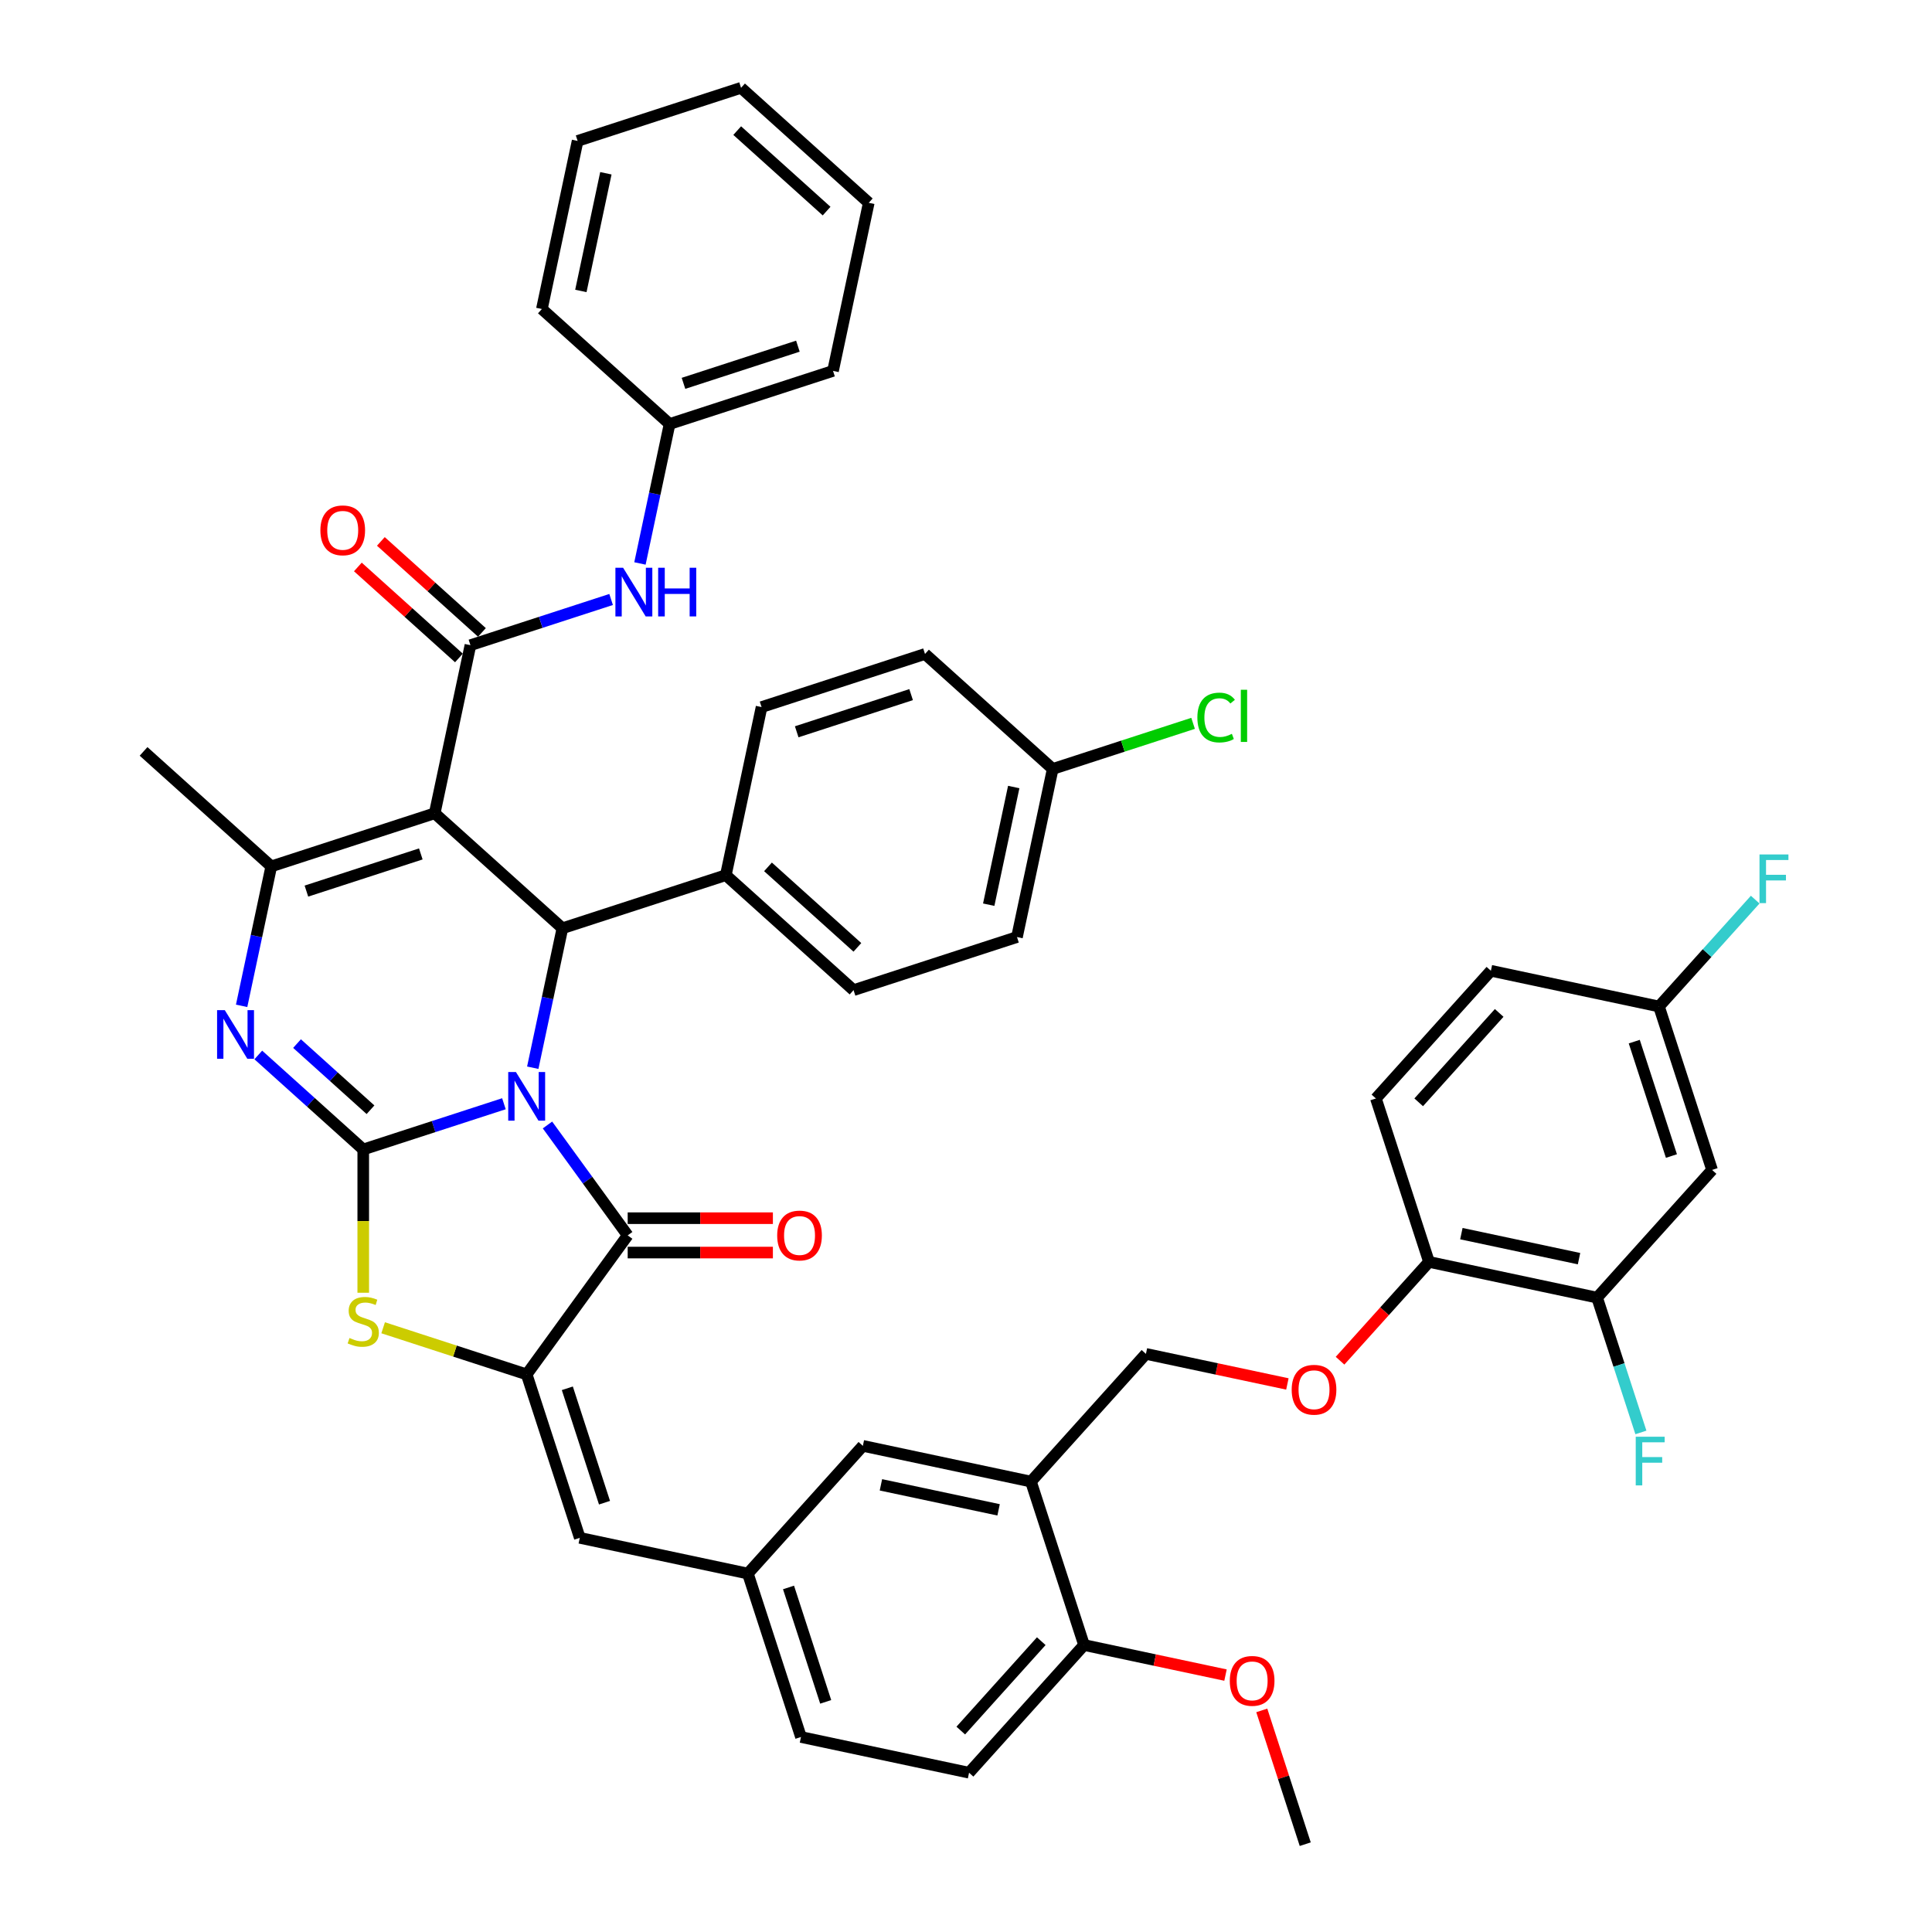 <?xml version='1.0' encoding='iso-8859-1'?>
<svg version='1.1' baseProfile='full'
              xmlns='http://www.w3.org/2000/svg'
                      xmlns:rdkit='http://www.rdkit.org/xml'
                      xmlns:xlink='http://www.w3.org/1999/xlink'
                  xml:space='preserve'
width='1000px' height='1000px' viewBox='0 0 1000 1000'>
<!-- END OF HEADER -->
<rect style='opacity:1.0;fill:#FFFFFF;stroke:none' width='1000' height='1000' x='0' y='0'> </rect>
<path class='bond-0' d='M 260.832,571.296 L 224.424,583.126' style='fill:none;fill-rule:evenodd;stroke:#0000FF;stroke-width:6px;stroke-linecap:butt;stroke-linejoin:miter;stroke-opacity:1' />
<path class='bond-0' d='M 224.424,583.126 L 188.016,594.956' style='fill:none;fill-rule:evenodd;stroke:#000000;stroke-width:6px;stroke-linecap:butt;stroke-linejoin:miter;stroke-opacity:1' />
<path class='bond-2' d='M 283.375,582.288 L 304.132,610.859' style='fill:none;fill-rule:evenodd;stroke:#0000FF;stroke-width:6px;stroke-linecap:butt;stroke-linejoin:miter;stroke-opacity:1' />
<path class='bond-2' d='M 304.132,610.859 L 324.89,639.429' style='fill:none;fill-rule:evenodd;stroke:#000000;stroke-width:6px;stroke-linecap:butt;stroke-linejoin:miter;stroke-opacity:1' />
<path class='bond-4' d='M 275.758,552.651 L 283.43,516.559' style='fill:none;fill-rule:evenodd;stroke:#0000FF;stroke-width:6px;stroke-linecap:butt;stroke-linejoin:miter;stroke-opacity:1' />
<path class='bond-4' d='M 283.43,516.559 L 291.102,480.467' style='fill:none;fill-rule:evenodd;stroke:#000000;stroke-width:6px;stroke-linecap:butt;stroke-linejoin:miter;stroke-opacity:1' />
<path class='bond-3' d='M 188.016,594.956 L 160.854,570.499' style='fill:none;fill-rule:evenodd;stroke:#000000;stroke-width:6px;stroke-linecap:butt;stroke-linejoin:miter;stroke-opacity:1' />
<path class='bond-3' d='M 160.854,570.499 L 133.692,546.043' style='fill:none;fill-rule:evenodd;stroke:#0000FF;stroke-width:6px;stroke-linecap:butt;stroke-linejoin:miter;stroke-opacity:1' />
<path class='bond-3' d='M 191.77,574.399 L 172.757,557.279' style='fill:none;fill-rule:evenodd;stroke:#000000;stroke-width:6px;stroke-linecap:butt;stroke-linejoin:miter;stroke-opacity:1' />
<path class='bond-3' d='M 172.757,557.279 L 153.744,540.16' style='fill:none;fill-rule:evenodd;stroke:#0000FF;stroke-width:6px;stroke-linecap:butt;stroke-linejoin:miter;stroke-opacity:1' />
<path class='bond-7' d='M 188.016,594.956 L 188.016,632.037' style='fill:none;fill-rule:evenodd;stroke:#000000;stroke-width:6px;stroke-linecap:butt;stroke-linejoin:miter;stroke-opacity:1' />
<path class='bond-7' d='M 188.016,632.037 L 188.016,669.119' style='fill:none;fill-rule:evenodd;stroke:#CCCC00;stroke-width:6px;stroke-linecap:butt;stroke-linejoin:miter;stroke-opacity:1' />
<path class='bond-1' d='M 225.002,420.951 L 291.102,480.467' style='fill:none;fill-rule:evenodd;stroke:#000000;stroke-width:6px;stroke-linecap:butt;stroke-linejoin:miter;stroke-opacity:1' />
<path class='bond-6' d='M 225.002,420.951 L 140.409,448.437' style='fill:none;fill-rule:evenodd;stroke:#000000;stroke-width:6px;stroke-linecap:butt;stroke-linejoin:miter;stroke-opacity:1' />
<path class='bond-6' d='M 217.81,441.992 L 158.595,461.232' style='fill:none;fill-rule:evenodd;stroke:#000000;stroke-width:6px;stroke-linecap:butt;stroke-linejoin:miter;stroke-opacity:1' />
<path class='bond-8' d='M 225.002,420.951 L 243.495,333.948' style='fill:none;fill-rule:evenodd;stroke:#000000;stroke-width:6px;stroke-linecap:butt;stroke-linejoin:miter;stroke-opacity:1' />
<path class='bond-5' d='M 324.89,639.429 L 272.609,711.388' style='fill:none;fill-rule:evenodd;stroke:#000000;stroke-width:6px;stroke-linecap:butt;stroke-linejoin:miter;stroke-opacity:1' />
<path class='bond-15' d='M 324.89,648.323 L 362.47,648.323' style='fill:none;fill-rule:evenodd;stroke:#000000;stroke-width:6px;stroke-linecap:butt;stroke-linejoin:miter;stroke-opacity:1' />
<path class='bond-15' d='M 362.47,648.323 L 400.049,648.323' style='fill:none;fill-rule:evenodd;stroke:#FF0000;stroke-width:6px;stroke-linecap:butt;stroke-linejoin:miter;stroke-opacity:1' />
<path class='bond-15' d='M 324.89,630.534 L 362.47,630.534' style='fill:none;fill-rule:evenodd;stroke:#000000;stroke-width:6px;stroke-linecap:butt;stroke-linejoin:miter;stroke-opacity:1' />
<path class='bond-15' d='M 362.47,630.534 L 400.049,630.534' style='fill:none;fill-rule:evenodd;stroke:#FF0000;stroke-width:6px;stroke-linecap:butt;stroke-linejoin:miter;stroke-opacity:1' />
<path class='bond-46' d='M 125.065,520.621 L 132.737,484.529' style='fill:none;fill-rule:evenodd;stroke:#0000FF;stroke-width:6px;stroke-linecap:butt;stroke-linejoin:miter;stroke-opacity:1' />
<path class='bond-46' d='M 132.737,484.529 L 140.409,448.437' style='fill:none;fill-rule:evenodd;stroke:#000000;stroke-width:6px;stroke-linecap:butt;stroke-linejoin:miter;stroke-opacity:1' />
<path class='bond-12' d='M 291.102,480.467 L 375.694,452.981' style='fill:none;fill-rule:evenodd;stroke:#000000;stroke-width:6px;stroke-linecap:butt;stroke-linejoin:miter;stroke-opacity:1' />
<path class='bond-9' d='M 272.609,711.388 L 300.094,795.981' style='fill:none;fill-rule:evenodd;stroke:#000000;stroke-width:6px;stroke-linecap:butt;stroke-linejoin:miter;stroke-opacity:1' />
<path class='bond-9' d='M 293.65,718.58 L 312.89,777.795' style='fill:none;fill-rule:evenodd;stroke:#000000;stroke-width:6px;stroke-linecap:butt;stroke-linejoin:miter;stroke-opacity:1' />
<path class='bond-45' d='M 272.609,711.388 L 235.462,699.318' style='fill:none;fill-rule:evenodd;stroke:#000000;stroke-width:6px;stroke-linecap:butt;stroke-linejoin:miter;stroke-opacity:1' />
<path class='bond-45' d='M 235.462,699.318 L 198.316,687.249' style='fill:none;fill-rule:evenodd;stroke:#CCCC00;stroke-width:6px;stroke-linecap:butt;stroke-linejoin:miter;stroke-opacity:1' />
<path class='bond-31' d='M 140.409,448.437 L 74.309,388.92' style='fill:none;fill-rule:evenodd;stroke:#000000;stroke-width:6px;stroke-linecap:butt;stroke-linejoin:miter;stroke-opacity:1' />
<path class='bond-10' d='M 243.495,333.948 L 279.903,322.118' style='fill:none;fill-rule:evenodd;stroke:#000000;stroke-width:6px;stroke-linecap:butt;stroke-linejoin:miter;stroke-opacity:1' />
<path class='bond-10' d='M 279.903,322.118 L 316.311,310.289' style='fill:none;fill-rule:evenodd;stroke:#0000FF;stroke-width:6px;stroke-linecap:butt;stroke-linejoin:miter;stroke-opacity:1' />
<path class='bond-16' d='M 249.446,327.338 L 223.29,303.787' style='fill:none;fill-rule:evenodd;stroke:#000000;stroke-width:6px;stroke-linecap:butt;stroke-linejoin:miter;stroke-opacity:1' />
<path class='bond-16' d='M 223.29,303.787 L 197.133,280.235' style='fill:none;fill-rule:evenodd;stroke:#FF0000;stroke-width:6px;stroke-linecap:butt;stroke-linejoin:miter;stroke-opacity:1' />
<path class='bond-16' d='M 237.543,340.558 L 211.386,317.007' style='fill:none;fill-rule:evenodd;stroke:#000000;stroke-width:6px;stroke-linecap:butt;stroke-linejoin:miter;stroke-opacity:1' />
<path class='bond-16' d='M 211.386,317.007 L 185.23,293.455' style='fill:none;fill-rule:evenodd;stroke:#FF0000;stroke-width:6px;stroke-linecap:butt;stroke-linejoin:miter;stroke-opacity:1' />
<path class='bond-18' d='M 300.094,795.981 L 387.097,814.474' style='fill:none;fill-rule:evenodd;stroke:#000000;stroke-width:6px;stroke-linecap:butt;stroke-linejoin:miter;stroke-opacity:1' />
<path class='bond-28' d='M 331.237,291.644 L 338.909,255.552' style='fill:none;fill-rule:evenodd;stroke:#0000FF;stroke-width:6px;stroke-linecap:butt;stroke-linejoin:miter;stroke-opacity:1' />
<path class='bond-28' d='M 338.909,255.552 L 346.58,219.46' style='fill:none;fill-rule:evenodd;stroke:#000000;stroke-width:6px;stroke-linecap:butt;stroke-linejoin:miter;stroke-opacity:1' />
<path class='bond-11' d='M 533.616,766.867 L 446.614,748.374' style='fill:none;fill-rule:evenodd;stroke:#000000;stroke-width:6px;stroke-linecap:butt;stroke-linejoin:miter;stroke-opacity:1' />
<path class='bond-11' d='M 516.867,781.493 L 455.965,768.548' style='fill:none;fill-rule:evenodd;stroke:#000000;stroke-width:6px;stroke-linecap:butt;stroke-linejoin:miter;stroke-opacity:1' />
<path class='bond-22' d='M 533.616,766.867 L 593.133,700.767' style='fill:none;fill-rule:evenodd;stroke:#000000;stroke-width:6px;stroke-linecap:butt;stroke-linejoin:miter;stroke-opacity:1' />
<path class='bond-48' d='M 533.616,766.867 L 561.102,851.46' style='fill:none;fill-rule:evenodd;stroke:#000000;stroke-width:6px;stroke-linecap:butt;stroke-linejoin:miter;stroke-opacity:1' />
<path class='bond-23' d='M 375.694,452.981 L 441.794,512.498' style='fill:none;fill-rule:evenodd;stroke:#000000;stroke-width:6px;stroke-linecap:butt;stroke-linejoin:miter;stroke-opacity:1' />
<path class='bond-23' d='M 397.513,448.689 L 443.783,490.351' style='fill:none;fill-rule:evenodd;stroke:#000000;stroke-width:6px;stroke-linecap:butt;stroke-linejoin:miter;stroke-opacity:1' />
<path class='bond-24' d='M 375.694,452.981 L 394.187,365.979' style='fill:none;fill-rule:evenodd;stroke:#000000;stroke-width:6px;stroke-linecap:butt;stroke-linejoin:miter;stroke-opacity:1' />
<path class='bond-13' d='M 826.655,671.653 L 739.652,653.16' style='fill:none;fill-rule:evenodd;stroke:#000000;stroke-width:6px;stroke-linecap:butt;stroke-linejoin:miter;stroke-opacity:1' />
<path class='bond-13' d='M 817.303,651.478 L 756.401,638.533' style='fill:none;fill-rule:evenodd;stroke:#000000;stroke-width:6px;stroke-linecap:butt;stroke-linejoin:miter;stroke-opacity:1' />
<path class='bond-14' d='M 826.655,671.653 L 886.171,605.553' style='fill:none;fill-rule:evenodd;stroke:#000000;stroke-width:6px;stroke-linecap:butt;stroke-linejoin:miter;stroke-opacity:1' />
<path class='bond-29' d='M 826.655,671.653 L 837.99,706.54' style='fill:none;fill-rule:evenodd;stroke:#000000;stroke-width:6px;stroke-linecap:butt;stroke-linejoin:miter;stroke-opacity:1' />
<path class='bond-29' d='M 837.99,706.54 L 849.326,741.427' style='fill:none;fill-rule:evenodd;stroke:#33CCCC;stroke-width:6px;stroke-linecap:butt;stroke-linejoin:miter;stroke-opacity:1' />
<path class='bond-50' d='M 886.171,605.553 L 858.685,520.96' style='fill:none;fill-rule:evenodd;stroke:#000000;stroke-width:6px;stroke-linecap:butt;stroke-linejoin:miter;stroke-opacity:1' />
<path class='bond-50' d='M 865.13,598.361 L 845.89,539.146' style='fill:none;fill-rule:evenodd;stroke:#000000;stroke-width:6px;stroke-linecap:butt;stroke-linejoin:miter;stroke-opacity:1' />
<path class='bond-17' d='M 739.652,653.16 L 716.629,678.729' style='fill:none;fill-rule:evenodd;stroke:#000000;stroke-width:6px;stroke-linecap:butt;stroke-linejoin:miter;stroke-opacity:1' />
<path class='bond-17' d='M 716.629,678.729 L 693.606,704.299' style='fill:none;fill-rule:evenodd;stroke:#FF0000;stroke-width:6px;stroke-linecap:butt;stroke-linejoin:miter;stroke-opacity:1' />
<path class='bond-26' d='M 739.652,653.16 L 712.166,568.567' style='fill:none;fill-rule:evenodd;stroke:#000000;stroke-width:6px;stroke-linecap:butt;stroke-linejoin:miter;stroke-opacity:1' />
<path class='bond-19' d='M 387.097,814.474 L 446.614,748.374' style='fill:none;fill-rule:evenodd;stroke:#000000;stroke-width:6px;stroke-linecap:butt;stroke-linejoin:miter;stroke-opacity:1' />
<path class='bond-30' d='M 387.097,814.474 L 414.583,899.067' style='fill:none;fill-rule:evenodd;stroke:#000000;stroke-width:6px;stroke-linecap:butt;stroke-linejoin:miter;stroke-opacity:1' />
<path class='bond-30' d='M 408.138,821.665 L 427.379,880.88' style='fill:none;fill-rule:evenodd;stroke:#000000;stroke-width:6px;stroke-linecap:butt;stroke-linejoin:miter;stroke-opacity:1' />
<path class='bond-20' d='M 561.102,851.46 L 501.585,917.56' style='fill:none;fill-rule:evenodd;stroke:#000000;stroke-width:6px;stroke-linecap:butt;stroke-linejoin:miter;stroke-opacity:1' />
<path class='bond-20' d='M 538.955,849.471 L 497.293,895.741' style='fill:none;fill-rule:evenodd;stroke:#000000;stroke-width:6px;stroke-linecap:butt;stroke-linejoin:miter;stroke-opacity:1' />
<path class='bond-38' d='M 561.102,851.46 L 597.71,859.241' style='fill:none;fill-rule:evenodd;stroke:#000000;stroke-width:6px;stroke-linecap:butt;stroke-linejoin:miter;stroke-opacity:1' />
<path class='bond-38' d='M 597.71,859.241 L 634.318,867.022' style='fill:none;fill-rule:evenodd;stroke:#FF0000;stroke-width:6px;stroke-linecap:butt;stroke-linejoin:miter;stroke-opacity:1' />
<path class='bond-21' d='M 666.349,716.329 L 629.741,708.548' style='fill:none;fill-rule:evenodd;stroke:#FF0000;stroke-width:6px;stroke-linecap:butt;stroke-linejoin:miter;stroke-opacity:1' />
<path class='bond-21' d='M 629.741,708.548 L 593.133,700.767' style='fill:none;fill-rule:evenodd;stroke:#000000;stroke-width:6px;stroke-linecap:butt;stroke-linejoin:miter;stroke-opacity:1' />
<path class='bond-35' d='M 441.794,512.498 L 526.387,485.012' style='fill:none;fill-rule:evenodd;stroke:#000000;stroke-width:6px;stroke-linecap:butt;stroke-linejoin:miter;stroke-opacity:1' />
<path class='bond-34' d='M 394.187,365.979 L 478.78,338.493' style='fill:none;fill-rule:evenodd;stroke:#000000;stroke-width:6px;stroke-linecap:butt;stroke-linejoin:miter;stroke-opacity:1' />
<path class='bond-34' d='M 412.373,378.775 L 471.589,359.534' style='fill:none;fill-rule:evenodd;stroke:#000000;stroke-width:6px;stroke-linecap:butt;stroke-linejoin:miter;stroke-opacity:1' />
<path class='bond-25' d='M 501.585,917.56 L 414.583,899.067' style='fill:none;fill-rule:evenodd;stroke:#000000;stroke-width:6px;stroke-linecap:butt;stroke-linejoin:miter;stroke-opacity:1' />
<path class='bond-33' d='M 712.166,568.567 L 771.683,502.467' style='fill:none;fill-rule:evenodd;stroke:#000000;stroke-width:6px;stroke-linecap:butt;stroke-linejoin:miter;stroke-opacity:1' />
<path class='bond-33' d='M 734.314,570.555 L 775.975,524.285' style='fill:none;fill-rule:evenodd;stroke:#000000;stroke-width:6px;stroke-linecap:butt;stroke-linejoin:miter;stroke-opacity:1' />
<path class='bond-27' d='M 858.685,520.96 L 771.683,502.467' style='fill:none;fill-rule:evenodd;stroke:#000000;stroke-width:6px;stroke-linecap:butt;stroke-linejoin:miter;stroke-opacity:1' />
<path class='bond-36' d='M 858.685,520.96 L 883.587,493.304' style='fill:none;fill-rule:evenodd;stroke:#000000;stroke-width:6px;stroke-linecap:butt;stroke-linejoin:miter;stroke-opacity:1' />
<path class='bond-36' d='M 883.587,493.304 L 908.489,465.647' style='fill:none;fill-rule:evenodd;stroke:#33CCCC;stroke-width:6px;stroke-linecap:butt;stroke-linejoin:miter;stroke-opacity:1' />
<path class='bond-39' d='M 346.58,219.46 L 431.173,191.974' style='fill:none;fill-rule:evenodd;stroke:#000000;stroke-width:6px;stroke-linecap:butt;stroke-linejoin:miter;stroke-opacity:1' />
<path class='bond-39' d='M 353.772,198.418 L 412.987,179.178' style='fill:none;fill-rule:evenodd;stroke:#000000;stroke-width:6px;stroke-linecap:butt;stroke-linejoin:miter;stroke-opacity:1' />
<path class='bond-40' d='M 346.58,219.46 L 280.48,159.943' style='fill:none;fill-rule:evenodd;stroke:#000000;stroke-width:6px;stroke-linecap:butt;stroke-linejoin:miter;stroke-opacity:1' />
<path class='bond-32' d='M 544.88,398.01 L 478.78,338.493' style='fill:none;fill-rule:evenodd;stroke:#000000;stroke-width:6px;stroke-linecap:butt;stroke-linejoin:miter;stroke-opacity:1' />
<path class='bond-37' d='M 544.88,398.01 L 581.208,386.206' style='fill:none;fill-rule:evenodd;stroke:#000000;stroke-width:6px;stroke-linecap:butt;stroke-linejoin:miter;stroke-opacity:1' />
<path class='bond-37' d='M 581.208,386.206 L 617.537,374.402' style='fill:none;fill-rule:evenodd;stroke:#00CC00;stroke-width:6px;stroke-linecap:butt;stroke-linejoin:miter;stroke-opacity:1' />
<path class='bond-47' d='M 544.88,398.01 L 526.387,485.012' style='fill:none;fill-rule:evenodd;stroke:#000000;stroke-width:6px;stroke-linecap:butt;stroke-linejoin:miter;stroke-opacity:1' />
<path class='bond-47' d='M 524.706,407.361 L 511.761,468.263' style='fill:none;fill-rule:evenodd;stroke:#000000;stroke-width:6px;stroke-linecap:butt;stroke-linejoin:miter;stroke-opacity:1' />
<path class='bond-41' d='M 653.093,885.305 L 664.342,919.925' style='fill:none;fill-rule:evenodd;stroke:#FF0000;stroke-width:6px;stroke-linecap:butt;stroke-linejoin:miter;stroke-opacity:1' />
<path class='bond-41' d='M 664.342,919.925 L 675.591,954.545' style='fill:none;fill-rule:evenodd;stroke:#000000;stroke-width:6px;stroke-linecap:butt;stroke-linejoin:miter;stroke-opacity:1' />
<path class='bond-43' d='M 431.173,191.974 L 449.666,104.971' style='fill:none;fill-rule:evenodd;stroke:#000000;stroke-width:6px;stroke-linecap:butt;stroke-linejoin:miter;stroke-opacity:1' />
<path class='bond-42' d='M 280.48,159.943 L 298.973,72.94' style='fill:none;fill-rule:evenodd;stroke:#000000;stroke-width:6px;stroke-linecap:butt;stroke-linejoin:miter;stroke-opacity:1' />
<path class='bond-42' d='M 300.655,150.591 L 313.6,89.689' style='fill:none;fill-rule:evenodd;stroke:#000000;stroke-width:6px;stroke-linecap:butt;stroke-linejoin:miter;stroke-opacity:1' />
<path class='bond-44' d='M 298.973,72.94 L 383.566,45.455' style='fill:none;fill-rule:evenodd;stroke:#000000;stroke-width:6px;stroke-linecap:butt;stroke-linejoin:miter;stroke-opacity:1' />
<path class='bond-49' d='M 449.666,104.971 L 383.566,45.455' style='fill:none;fill-rule:evenodd;stroke:#000000;stroke-width:6px;stroke-linecap:butt;stroke-linejoin:miter;stroke-opacity:1' />
<path class='bond-49' d='M 427.848,109.264 L 381.578,67.602' style='fill:none;fill-rule:evenodd;stroke:#000000;stroke-width:6px;stroke-linecap:butt;stroke-linejoin:miter;stroke-opacity:1' />
<path  class='atom-0' d='M 267.041 554.875
L 275.295 568.217
Q 276.113 569.533, 277.429 571.917
Q 278.746 574.301, 278.817 574.443
L 278.817 554.875
L 282.161 554.875
L 282.161 580.065
L 278.71 580.065
L 269.851 565.477
Q 268.819 563.77, 267.717 561.813
Q 266.649 559.856, 266.329 559.251
L 266.329 580.065
L 263.056 580.065
L 263.056 554.875
L 267.041 554.875
' fill='#0000FF'/>
<path  class='atom-4' d='M 116.348 522.844
L 124.602 536.186
Q 125.42 537.503, 126.737 539.886
Q 128.053 542.27, 128.124 542.412
L 128.124 522.844
L 131.469 522.844
L 131.469 548.034
L 128.017 548.034
L 119.158 533.447
Q 118.127 531.739, 117.024 529.782
Q 115.956 527.825, 115.636 527.22
L 115.636 548.034
L 112.363 548.034
L 112.363 522.844
L 116.348 522.844
' fill='#0000FF'/>
<path  class='atom-8' d='M 180.9 692.548
Q 181.185 692.654, 182.359 693.152
Q 183.533 693.65, 184.814 693.971
Q 186.13 694.255, 187.411 694.255
Q 189.795 694.255, 191.182 693.117
Q 192.57 691.943, 192.57 689.915
Q 192.57 688.527, 191.858 687.673
Q 191.182 686.819, 190.115 686.357
Q 189.047 685.894, 187.269 685.361
Q 185.027 684.685, 183.675 684.044
Q 182.359 683.404, 181.398 682.052
Q 180.473 680.7, 180.473 678.423
Q 180.473 675.256, 182.608 673.3
Q 184.778 671.343, 189.047 671.343
Q 191.965 671.343, 195.274 672.73
L 194.455 675.47
Q 191.431 674.225, 189.154 674.225
Q 186.699 674.225, 185.347 675.256
Q 183.995 676.253, 184.031 677.996
Q 184.031 679.348, 184.707 680.166
Q 185.418 680.984, 186.415 681.447
Q 187.446 681.91, 189.154 682.443
Q 191.431 683.155, 192.783 683.866
Q 194.135 684.578, 195.096 686.037
Q 196.092 687.46, 196.092 689.915
Q 196.092 693.401, 193.744 695.287
Q 191.431 697.137, 187.553 697.137
Q 185.312 697.137, 183.604 696.639
Q 181.932 696.177, 179.939 695.358
L 180.9 692.548
' fill='#CCCC00'/>
<path  class='atom-11' d='M 322.519 293.867
L 330.774 307.209
Q 331.592 308.526, 332.908 310.909
Q 334.225 313.293, 334.296 313.436
L 334.296 293.867
L 337.64 293.867
L 337.64 319.057
L 334.189 319.057
L 325.33 304.47
Q 324.298 302.762, 323.195 300.805
Q 322.128 298.848, 321.808 298.244
L 321.808 319.057
L 318.535 319.057
L 318.535 293.867
L 322.519 293.867
' fill='#0000FF'/>
<path  class='atom-11' d='M 340.664 293.867
L 344.08 293.867
L 344.08 304.577
L 356.959 304.577
L 356.959 293.867
L 360.375 293.867
L 360.375 319.057
L 356.959 319.057
L 356.959 307.423
L 344.08 307.423
L 344.08 319.057
L 340.664 319.057
L 340.664 293.867
' fill='#0000FF'/>
<path  class='atom-16' d='M 402.273 639.5
Q 402.273 633.452, 405.262 630.072
Q 408.25 626.692, 413.836 626.692
Q 419.422 626.692, 422.41 630.072
Q 425.399 633.452, 425.399 639.5
Q 425.399 645.619, 422.375 649.106
Q 419.351 652.557, 413.836 652.557
Q 408.286 652.557, 405.262 649.106
Q 402.273 645.655, 402.273 639.5
M 413.836 649.711
Q 417.679 649.711, 419.742 647.149
Q 421.841 644.552, 421.841 639.5
Q 421.841 634.555, 419.742 632.064
Q 417.679 629.538, 413.836 629.538
Q 409.994 629.538, 407.894 632.028
Q 405.831 634.519, 405.831 639.5
Q 405.831 644.588, 407.894 647.149
Q 409.994 649.711, 413.836 649.711
' fill='#FF0000'/>
<path  class='atom-17' d='M 165.832 274.503
Q 165.832 268.454, 168.82 265.074
Q 171.809 261.694, 177.395 261.694
Q 182.98 261.694, 185.969 265.074
Q 188.958 268.454, 188.958 274.503
Q 188.958 280.622, 185.933 284.109
Q 182.909 287.56, 177.395 287.56
Q 171.844 287.56, 168.82 284.109
Q 165.832 280.658, 165.832 274.503
M 177.395 284.714
Q 181.237 284.714, 183.301 282.152
Q 185.4 279.555, 185.4 274.503
Q 185.4 269.557, 183.301 267.067
Q 181.237 264.541, 177.395 264.541
Q 173.552 264.541, 171.453 267.031
Q 169.389 269.522, 169.389 274.503
Q 169.389 279.59, 171.453 282.152
Q 173.552 284.714, 177.395 284.714
' fill='#FF0000'/>
<path  class='atom-22' d='M 668.572 719.331
Q 668.572 713.283, 671.561 709.903
Q 674.55 706.523, 680.135 706.523
Q 685.721 706.523, 688.71 709.903
Q 691.698 713.283, 691.698 719.331
Q 691.698 725.45, 688.674 728.937
Q 685.65 732.388, 680.135 732.388
Q 674.585 732.388, 671.561 728.937
Q 668.572 725.486, 668.572 719.331
M 680.135 729.542
Q 683.978 729.542, 686.041 726.98
Q 688.141 724.383, 688.141 719.331
Q 688.141 714.385, 686.041 711.895
Q 683.978 709.369, 680.135 709.369
Q 676.293 709.369, 674.194 711.859
Q 672.13 714.35, 672.13 719.331
Q 672.13 724.419, 674.194 726.98
Q 676.293 729.542, 680.135 729.542
' fill='#FF0000'/>
<path  class='atom-30' d='M 846.651 743.651
L 861.63 743.651
L 861.63 746.533
L 850.031 746.533
L 850.031 754.182
L 860.349 754.182
L 860.349 757.1
L 850.031 757.1
L 850.031 768.84
L 846.651 768.84
L 846.651 743.651
' fill='#33CCCC'/>
<path  class='atom-37' d='M 910.713 442.265
L 925.691 442.265
L 925.691 445.147
L 914.093 445.147
L 914.093 452.796
L 924.41 452.796
L 924.41 455.714
L 914.093 455.714
L 914.093 467.455
L 910.713 467.455
L 910.713 442.265
' fill='#33CCCC'/>
<path  class='atom-38' d='M 619.76 371.395
Q 619.76 365.134, 622.678 361.86
Q 625.631 358.552, 631.216 358.552
Q 636.411 358.552, 639.186 362.216
L 636.838 364.137
Q 634.81 361.469, 631.216 361.469
Q 627.41 361.469, 625.382 364.031
Q 623.389 366.557, 623.389 371.395
Q 623.389 376.376, 625.453 378.938
Q 627.552 381.5, 631.608 381.5
Q 634.383 381.5, 637.621 379.827
L 638.617 382.496
Q 637.3 383.35, 635.308 383.848
Q 633.316 384.346, 631.11 384.346
Q 625.631 384.346, 622.678 381.002
Q 619.76 377.657, 619.76 371.395
' fill='#00CC00'/>
<path  class='atom-38' d='M 642.246 357.022
L 645.519 357.022
L 645.519 384.026
L 642.246 384.026
L 642.246 357.022
' fill='#00CC00'/>
<path  class='atom-39' d='M 636.542 870.024
Q 636.542 863.975, 639.53 860.595
Q 642.519 857.215, 648.105 857.215
Q 653.69 857.215, 656.679 860.595
Q 659.668 863.975, 659.668 870.024
Q 659.668 876.143, 656.643 879.63
Q 653.619 883.081, 648.105 883.081
Q 642.554 883.081, 639.53 879.63
Q 636.542 876.179, 636.542 870.024
M 648.105 880.235
Q 651.947 880.235, 654.011 877.673
Q 656.11 875.076, 656.11 870.024
Q 656.11 865.078, 654.011 862.588
Q 651.947 860.062, 648.105 860.062
Q 644.262 860.062, 642.163 862.552
Q 640.099 865.043, 640.099 870.024
Q 640.099 875.111, 642.163 877.673
Q 644.262 880.235, 648.105 880.235
' fill='#FF0000'/>
</svg>
